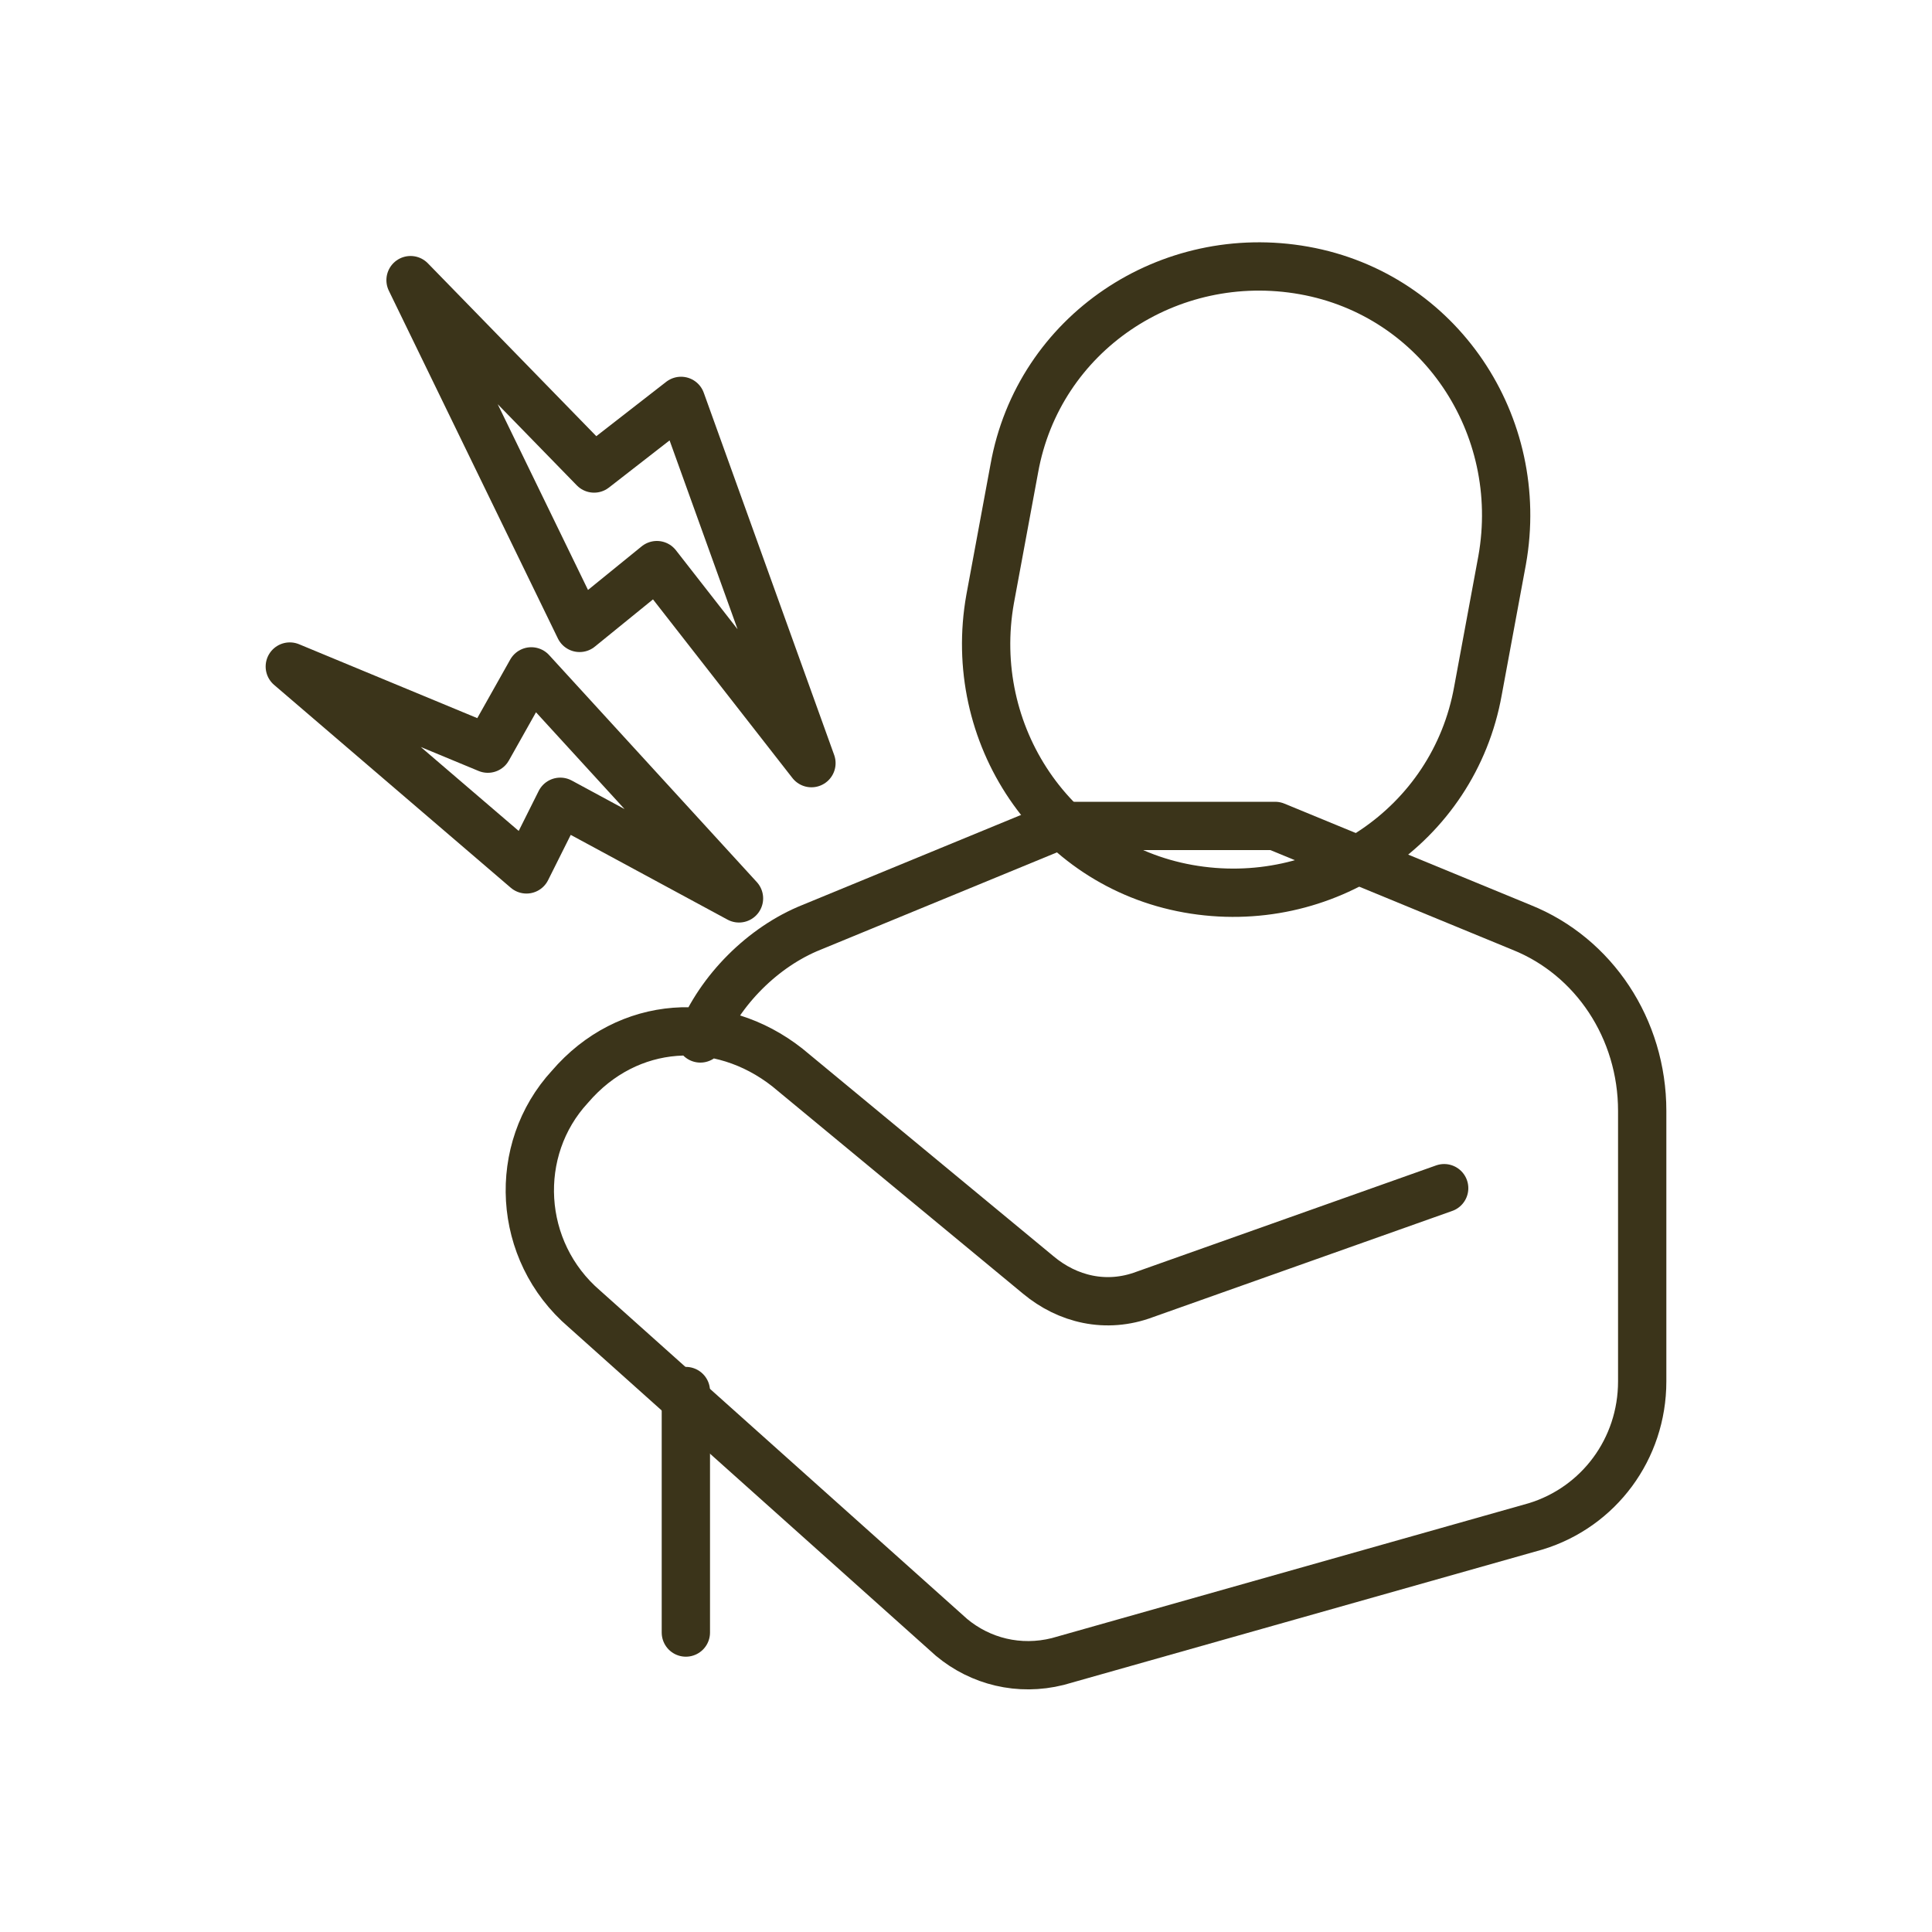 <?xml version="1.0" encoding="utf-8"?>
<!-- Generator: Adobe Illustrator 25.0.0, SVG Export Plug-In . SVG Version: 6.00 Build 0)  -->
<svg version="1.1" id="レイヤー_1" xmlns="http://www.w3.org/2000/svg" xmlns:xlink="http://www.w3.org/1999/xlink" x="0px"
	 y="0px" width="40px" height="40px" viewBox="0 0 40 40" style="enable-background:new 0 0 40 40;" xml:space="preserve">
<style type="text/css">
	.st0{fill:none;stroke:#3B341A;stroke-linecap:round;stroke-linejoin:round;}
</style>
<g>
	<path id="パス_330" class="st0" d="M29.9,24.6l-6.2,2.2c-0.8,0.3-1.6,0.1-2.2-0.4l-5.2-4.3c-1.4-1.1-3.3-1-4.5,0.4l0,0
		c-1.2,1.3-1.1,3.4,0.3,4.6l7.6,6.8c0.6,0.5,1.4,0.7,2.2,0.5l9.9-2.8c1.3-0.4,2.2-1.6,2.2-3V23c0-1.7-1-3.2-2.5-3.8l-5.1-2.1h-4.5
		l-5.1,2.1c-1,0.4-1.9,1.3-2.3,2.3"/>
	<path id="パス_332" class="st0" d="M24.6,18.4L24.6,18.4c-2.8-0.5-4.6-3.2-4.1-6c0,0,0,0,0,0L21,9.7c0.5-2.8,3.2-4.6,6-4.1
		s4.6,3.2,4.1,6l-0.5,2.7C30.1,17.1,27.4,18.9,24.6,18.4C24.6,18.4,24.6,18.4,24.6,18.4"/>
	<path id="パス_325" class="st0" d="M8.5,5.8L12,13l1.6-1.3l3.2,4.1l-2.7-7.5l-1.8,1.4L8.5,5.8z"/>
	<path id="パス_327" class="st0" d="M6,13.8l4.9,4.2l0.7-1.4l3.7,2L11,13.9l-0.9,1.6L6,13.8z"/>
	<line id="線_166" class="st0" x1="14.2" y1="28.8" x2="14.2" y2="33.8"/>
</g>
</svg>
